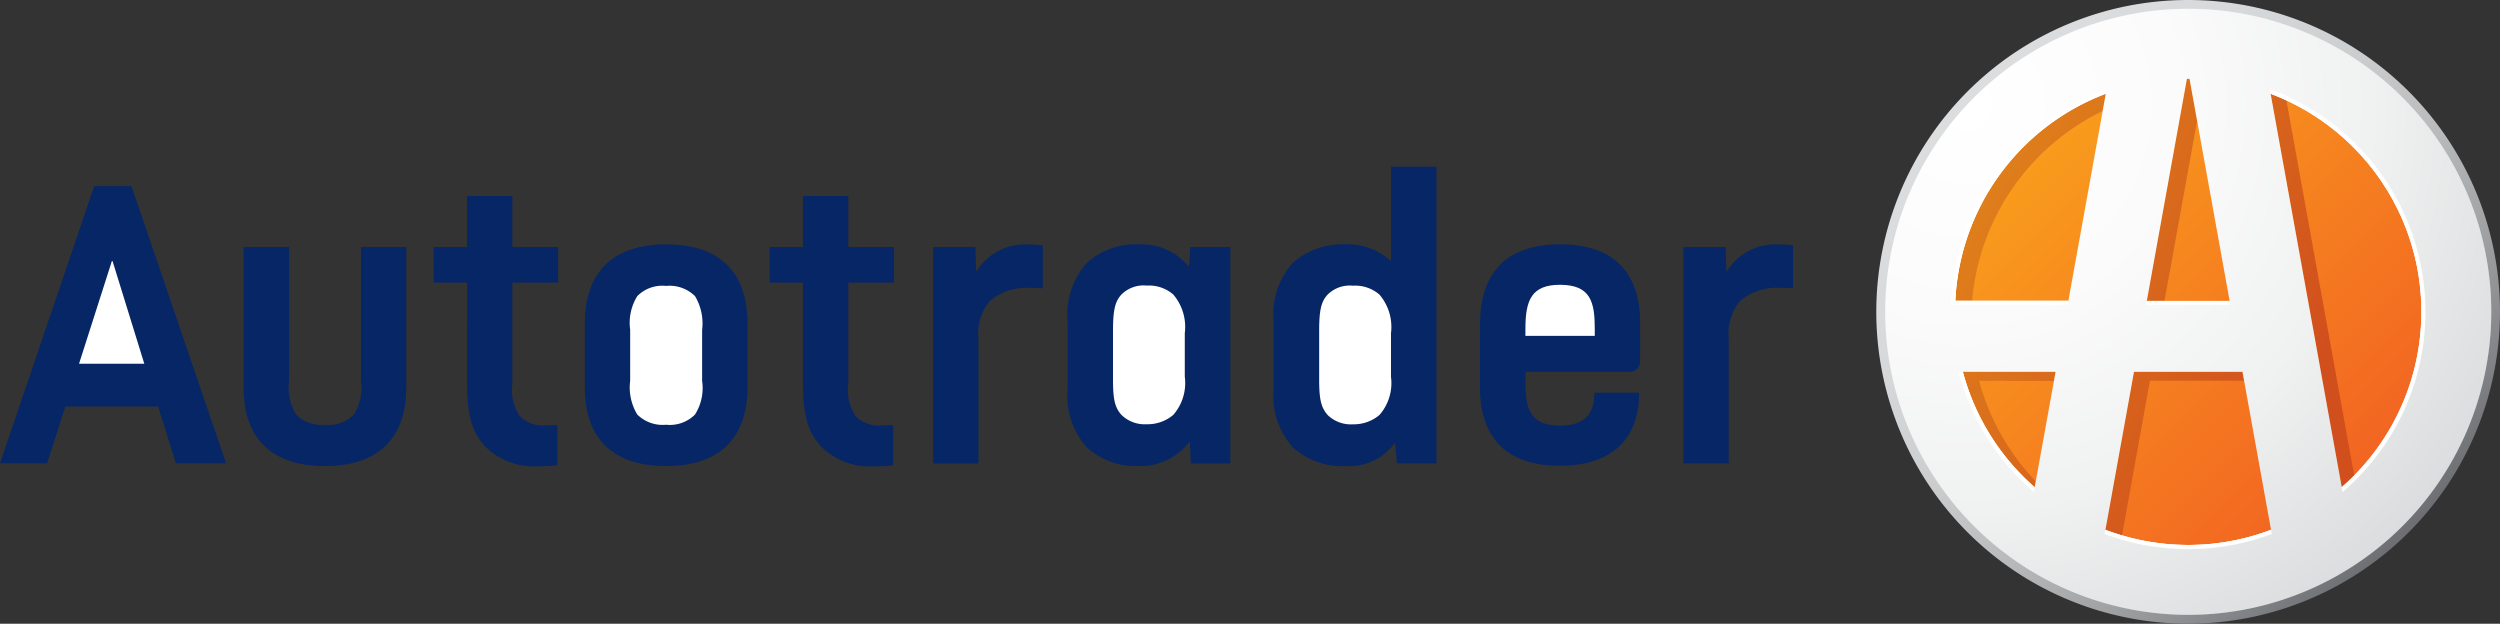 <?xml version="1.0" encoding="UTF-8"?> <svg xmlns="http://www.w3.org/2000/svg" xmlns:xlink="http://www.w3.org/1999/xlink" width="150" height="37.423" viewBox="0 0 150 37.423"><rect x="0" y="0" width="150" height="37.423" fill="#333333" stroke="none"/><defs><style>.a,.g{fill:#fff;}.b{fill:url(#a);}.c{fill:url(#b);}.d{fill:url(#c);}.e{fill:url(#d);}.f{fill:#062665;}.f,.g{fill-rule:evenodd;}</style><linearGradient id="a" x1="0.146" y1="0.146" x2="0.854" y2="0.854" gradientUnits="objectBoundingBox"><stop offset="0" stop-color="#f99d1c"></stop><stop offset="1" stop-color="#f26522"></stop></linearGradient><linearGradient id="b" x1="0.158" y1="0.161" x2="0.984" y2="0.882" gradientUnits="objectBoundingBox"><stop offset="0" stop-color="#df7f1b"></stop><stop offset="1" stop-color="#d14e1d"></stop></linearGradient><radialGradient id="c" cx="0.134" cy="0.159" r="0.997" gradientUnits="objectBoundingBox"><stop offset="0" stop-color="#fff"></stop><stop offset="0.35" stop-color="#fbfbfc"></stop><stop offset="0.67" stop-color="#f0f1f1"></stop><stop offset="0.98" stop-color="#dddedf"></stop><stop offset="1" stop-color="#dcddde"></stop></radialGradient><linearGradient id="d" x1="0.146" y1="0.146" x2="0.854" y2="0.854" gradientUnits="objectBoundingBox"><stop offset="0" stop-color="#dcddde"></stop><stop offset="0.2" stop-color="#d8d9da"></stop><stop offset="0.39" stop-color="#cdcecf"></stop><stop offset="0.57" stop-color="#babbbd"></stop><stop offset="0.75" stop-color="#a0a1a3"></stop><stop offset="0.92" stop-color="#7e7f82"></stop><stop offset="1" stop-color="#6d6e71"></stop></linearGradient></defs><circle class="a" cx="18.461" cy="18.461" r="18.461" transform="translate(112.831 0.251)"></circle><circle class="b" cx="13.988" cy="13.988" r="13.988" transform="translate(117.303 4.723)"></circle><path class="c" d="M370.367,28.18H369.36a13.992,13.992,0,0,1,9.033-12.432l-.187,1.035A13.976,13.976,0,0,0,370.367,28.18Zm13.5-10.8-.457-2.541h-.156l-2.411,13.34h1.067ZM375.29,32.967l.1-.534h-5.574a13.975,13.975,0,0,0,4.31,6.927l.063-.346a13.975,13.975,0,0,1-3.4-6.035h4.494Zm11.4,0-.1-.534h-6.521l-1.715,9.478c.318.124.667.235,1.007.337l1.677-9.281Zm1.588-17.222,4.269,23.616c.257-.226.505-.464.746-.708l-4.066-22.5q-.48-.2-.962-.4Z" transform="translate(-252.041 -10.126)"></path><path class="d" d="M374.295,1.67a18.181,18.181,0,1,0,18.187,18.181A18.181,18.181,0,0,0,374.295,1.67Zm-.076,4.193h.159l2.408,13.34h-4.974l2.408-13.34Zm-9.132,24.511a13.976,13.976,0,0,1-4.31-6.927h5.565l-1.255,6.927ZM360.322,19.19a13.992,13.992,0,0,1,9.033-12.432L367.107,19.19ZM374.3,33.836a13.944,13.944,0,0,1-4.968-.912l1.715-9.478h6.508l1.712,9.478a13.944,13.944,0,0,1-4.971.915l0,0Zm9.211-3.462L379.24,6.758A13.976,13.976,0,0,1,383.5,30.374Z" transform="translate(-243.006 -1.14)"></path><path class="e" d="M373.141,0a18.711,18.711,0,1,0,18.711,18.711A18.712,18.712,0,0,0,373.141,0Zm0,36.889a18.181,18.181,0,1,1,18.187-18.178,18.181,18.181,0,0,1-18.187,18.178Z" transform="translate(-241.853)"></path><path class="a" d="M369.279,33.781h-.254a14.236,14.236,0,0,0,4.517,7.213l.051-.283a13.975,13.975,0,0,1-4.313-6.931ZM382.8,44.171a13.956,13.956,0,0,1-4.968-.908l-.044.248a14.293,14.293,0,0,0,10.028,0l-.044-.248A13.975,13.975,0,0,1,382.8,44.171Zm14.236-13.988a14.243,14.243,0,0,0-9.348-13.372l.051.283a13.976,13.976,0,0,1,4.269,23.619l.051.283a14.2,14.2,0,0,0,4.977-10.812Zm-16.761-.422h5.057l-.044-.238h-4.971Zm-2.411-12.667.051-.283a14.243,14.243,0,0,0-9.332,12.705v.235h6.988l.044-.235h-6.785a14,14,0,0,1,9.033-12.422Z" transform="translate(-251.509 -11.471)"></path><path class="f" d="M7.89,35.17,13.566,51.8H10.555L9.488,48.39H3.92L2.827,51.8H0L5.651,35.17Z" transform="translate(0 -23.999)"></path><path class="g" d="M16.9,49.32,14.93,55.479h3.916L16.941,49.32H16.9Z" transform="translate(-10.188 -33.655)"></path><path class="f" d="M48.745,40.085v8.023a3.138,3.138,0,0,0,.426,2.026,2.161,2.161,0,0,0,1.731.613,2.116,2.116,0,0,0,1.731-.613,3,3,0,0,0,.426-2.026V40.085h2.719v8.424c0,3.119-1.76,4.717-4.879,4.717s-4.879-1.588-4.879-4.717V40.085h2.725Zm13.4-3.065v3.065h2.747v2.131H62.146V48.3A2.772,2.772,0,0,0,62.6,50.24a1.954,1.954,0,0,0,1.626.534,3.94,3.94,0,0,0,.613-.025v2.427a6.857,6.857,0,0,1-1.039.054,4.15,4.15,0,0,1-3.307-1.2c-.772-.854-1.067-1.906-1.067-3.732V42.216h-2V40.085h2V37.02h2.719Zm4.348,7.648c0-3.145,1.76-4.745,4.879-4.745s4.879,1.588,4.879,4.745v3.84c0,3.119-1.76,4.717-4.879,4.717s-4.879-1.588-4.879-4.717Z" transform="translate(-31.403 -25.261)"></path><path class="g" d="M119.04,59.7a3.138,3.138,0,0,0,.426,2.026,2.161,2.161,0,0,0,1.731.613,2.128,2.128,0,0,0,1.734-.613,2.98,2.98,0,0,0,.426-2.026V56.649a3.19,3.19,0,0,0-.426-2.026,2.164,2.164,0,0,0-1.734-.613,2.112,2.112,0,0,0-1.731.613,3.056,3.056,0,0,0-.426,2.026V59.7Z" transform="translate(-81.23 -36.855)"></path><path class="f" d="M150.107,37.02v3.065h2.747v2.131h-2.747V48.3a2.772,2.772,0,0,0,.454,1.944,1.95,1.95,0,0,0,1.626.534,3.949,3.949,0,0,0,.613-.025v2.427a6.864,6.864,0,0,1-1.039.054,4.15,4.15,0,0,1-3.307-1.2c-.772-.854-1.067-1.906-1.067-3.732V42.216h-2V40.085h2V37.02h2.719Zm7.623,3.065.054,1.493a3.392,3.392,0,0,1,3.04-1.652,8.381,8.381,0,0,1,.953.054v2.585a5.494,5.494,0,0,0-.692-.025,3.426,3.426,0,0,0-2.478.772,3.076,3.076,0,0,0-.692,2.293V53.07H155.2V40.085h2.535Zm15.3,0V53.067h-2.373l-.054-1.34a3.65,3.65,0,0,1-3.094,1.493,4.323,4.323,0,0,1-3.091-1.118,4.628,4.628,0,0,1-1.147-3.545v-3.97a4.628,4.628,0,0,1,1.147-3.545,4.32,4.32,0,0,1,3.091-1.118,3.633,3.633,0,0,1,3.04,1.359l.079-1.2h2.4Z" transform="translate(-99.21 -25.261)"></path><path class="g" d="M210.25,59.576c0,1.172.1,1.68.508,2.131a1.988,1.988,0,0,0,1.518.559,2.373,2.373,0,0,0,1.588-.559,2.9,2.9,0,0,0,.692-2.293V56.8a2.992,2.992,0,0,0-.692-2.319,2.223,2.223,0,0,0-1.588-.534,1.877,1.877,0,0,0-1.518.534c-.4.426-.508.985-.508,2.16Z" transform="translate(-143.469 -36.812)"></path><path class="f" d="M250.367,31.48V49.286h-2.373l-.108-1.251a3.393,3.393,0,0,1-2.986,1.413,4.465,4.465,0,0,1-3.145-1.118A4.649,4.649,0,0,1,240.6,44.77V40.8a4.628,4.628,0,0,1,1.147-3.545,4.521,4.521,0,0,1,3.176-1.118,3.881,3.881,0,0,1,2.719,1.013V31.48Z" transform="translate(-164.179 -21.481)"></path><path class="g" d="M249.19,59.586c0,1.172.108,1.68.508,2.131a1.988,1.988,0,0,0,1.521.559,2.373,2.373,0,0,0,1.588-.559,2.9,2.9,0,0,0,.692-2.293V56.813a2.992,2.992,0,0,0-.692-2.319,2.223,2.223,0,0,0-1.588-.534,1.885,1.885,0,0,0-1.521.534c-.4.426-.508.985-.508,2.16Z" transform="translate(-170.04 -36.818)"></path><path class="f" d="M279.566,50.905c0-3.145,1.68-4.745,4.8-4.745s4.8,1.588,4.8,4.745v2.185a.651.651,0,0,1-.746.718h-6.13v.613c0,1.547.213,2.611,2.08,2.611,1.439,0,2.052-.692,2.052-1.972h2.678V55.1c0,2.859-1.785,4.345-4.745,4.345-3.119,0-4.8-1.588-4.8-4.717V50.905Z" transform="translate(-190.757 -31.498)"></path><path class="g" d="M288.153,56.865h4.158v-.426c0-1.588-.238-2.639-2.081-2.639-1.706,0-2.08.905-2.08,2.639v.426h0Z" transform="translate(-196.625 -36.712)"></path><path class="f" d="M320.531,46.324l.054,1.493a3.392,3.392,0,0,1,3.04-1.652,8.381,8.381,0,0,1,.953.054V48.8a5.512,5.512,0,0,0-.692-.025,3.426,3.426,0,0,0-2.477.772,3.075,3.075,0,0,0-.692,2.293v7.464H318V46.324h2.531Z" transform="translate(-216.994 -31.5)"></path></svg> 